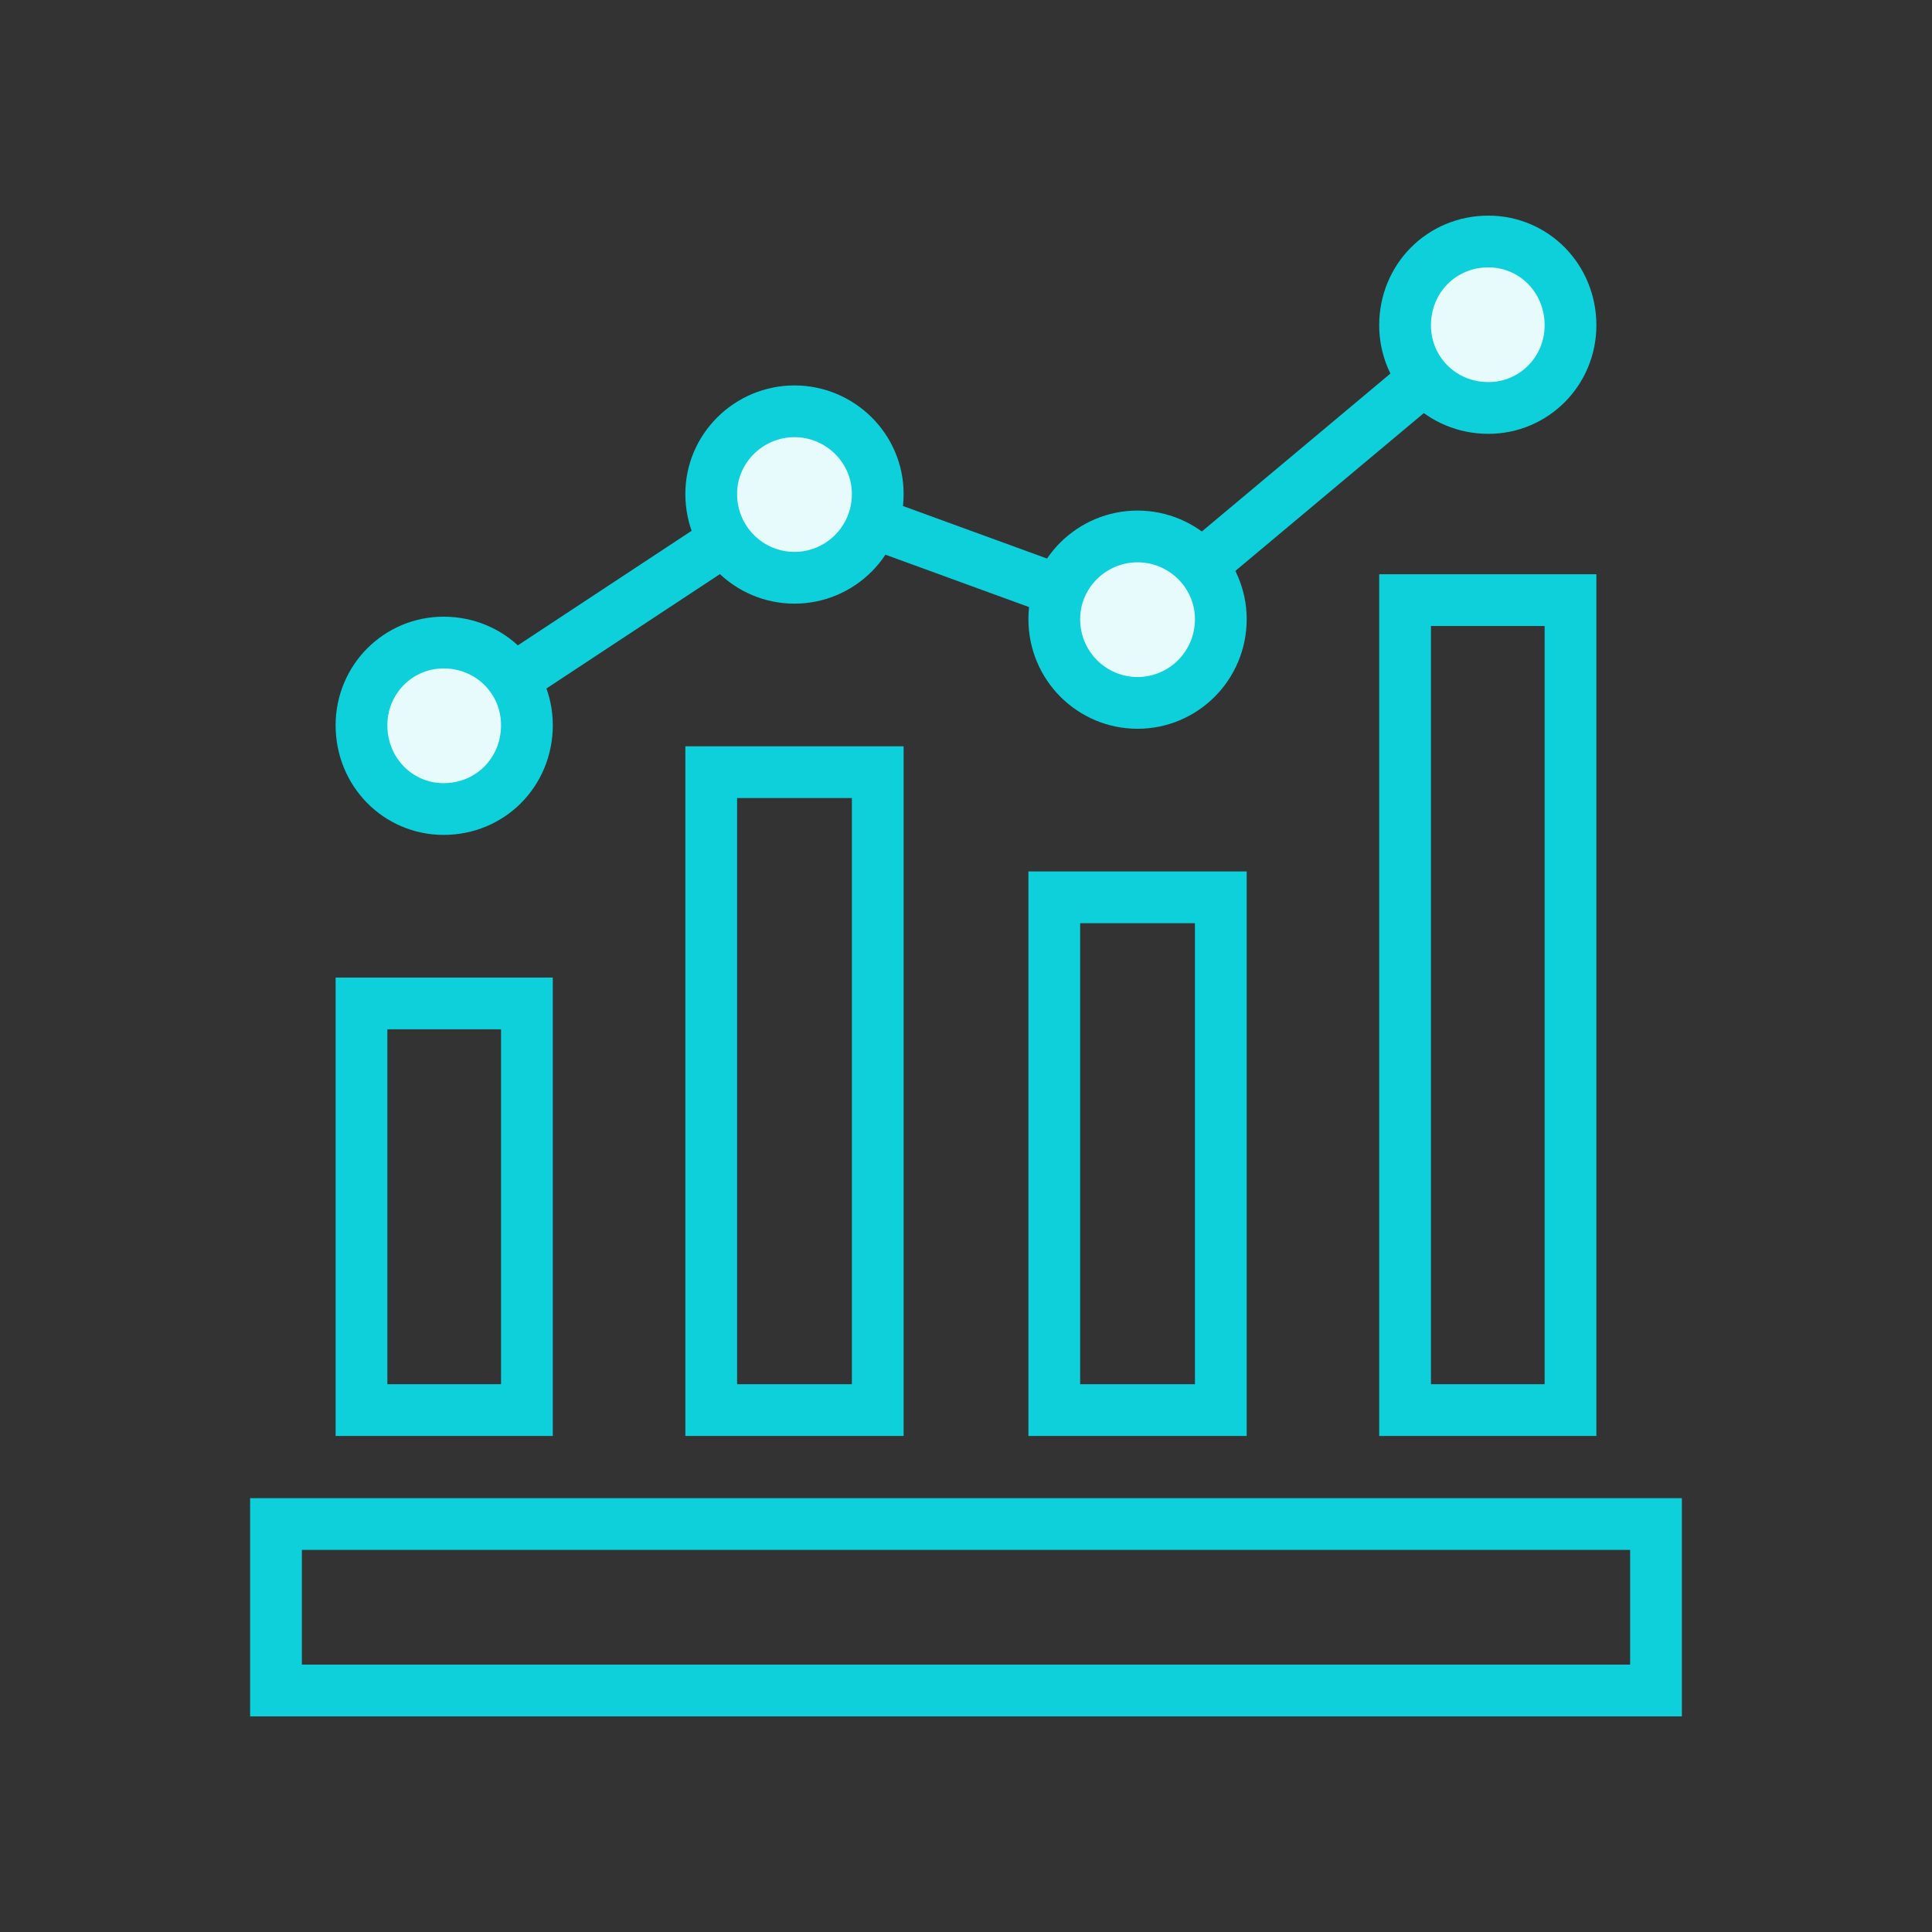 <svg width="56" height="56" viewBox="0 0 56 56" fill="none" xmlns="http://www.w3.org/2000/svg">
<rect x="0" y="0" width="56" height="56" fill="#333333" stroke="none"/>
<path d="M48 49H8V44.175H48V49Z" stroke="#0DD0DB" stroke-width="1.5" stroke-miterlimit="10"/>
<path d="M15.273 29.085V40.872H10.478V29.085H15.273Z" stroke="#0DD0DB" stroke-width="1.5" stroke-miterlimit="10"/>
<path d="M25.442 22.382V40.872H20.615V22.382H25.442Z" stroke="#0DD0DB" stroke-width="1.5" stroke-miterlimit="10"/>
<path d="M45.522 17.395V40.872H40.727V17.395H45.522Z" stroke="#0DD0DB" stroke-width="1.5" stroke-miterlimit="10"/>
<path d="M35.386 26.009V40.872H30.559V26.009H35.386Z" stroke="#0DD0DB" stroke-width="1.5" stroke-miterlimit="10"/>
<path d="M12.859 21.022L23.028 14.318L32.971 17.945L43.141 9.429" stroke="#0DD0DB" stroke-width="1.5" stroke-miterlimit="10"/>
<path d="M20.615 14.318C20.615 12.991 21.709 11.922 23.028 11.922C24.348 11.922 25.442 12.991 25.442 14.318C25.442 15.678 24.348 16.747 23.028 16.747C21.709 16.747 20.615 15.678 20.615 14.318Z" fill="#E8FBFC" stroke="#0DD0DB" stroke-width="1.5" stroke-miterlimit="10"/>
<path d="M30.559 17.945C30.559 16.617 31.653 15.549 32.972 15.549C34.291 15.549 35.386 16.617 35.386 17.945C35.386 19.305 34.291 20.374 32.972 20.374C31.653 20.374 30.559 19.305 30.559 17.945Z" fill="#E8FBFC" stroke="#0DD0DB" stroke-width="1.5" stroke-miterlimit="10"/>
<path d="M40.727 9.429C40.727 8.069 41.789 7 43.141 7C44.46 7 45.522 8.069 45.522 9.429C45.522 10.756 44.46 11.825 43.141 11.825C41.789 11.825 40.727 10.756 40.727 9.429Z" fill="#E8FBFC" stroke="#0DD0DB" stroke-width="1.5" stroke-miterlimit="10"/>
<path d="M10.478 21.021C10.478 19.694 11.54 18.625 12.859 18.625C14.211 18.625 15.273 19.694 15.273 21.021C15.273 22.381 14.211 23.45 12.859 23.45C11.54 23.45 10.478 22.381 10.478 21.021Z" fill="#E8FBFC" stroke="#0DD0DB" stroke-width="1.5" stroke-miterlimit="10"/>
</svg>
